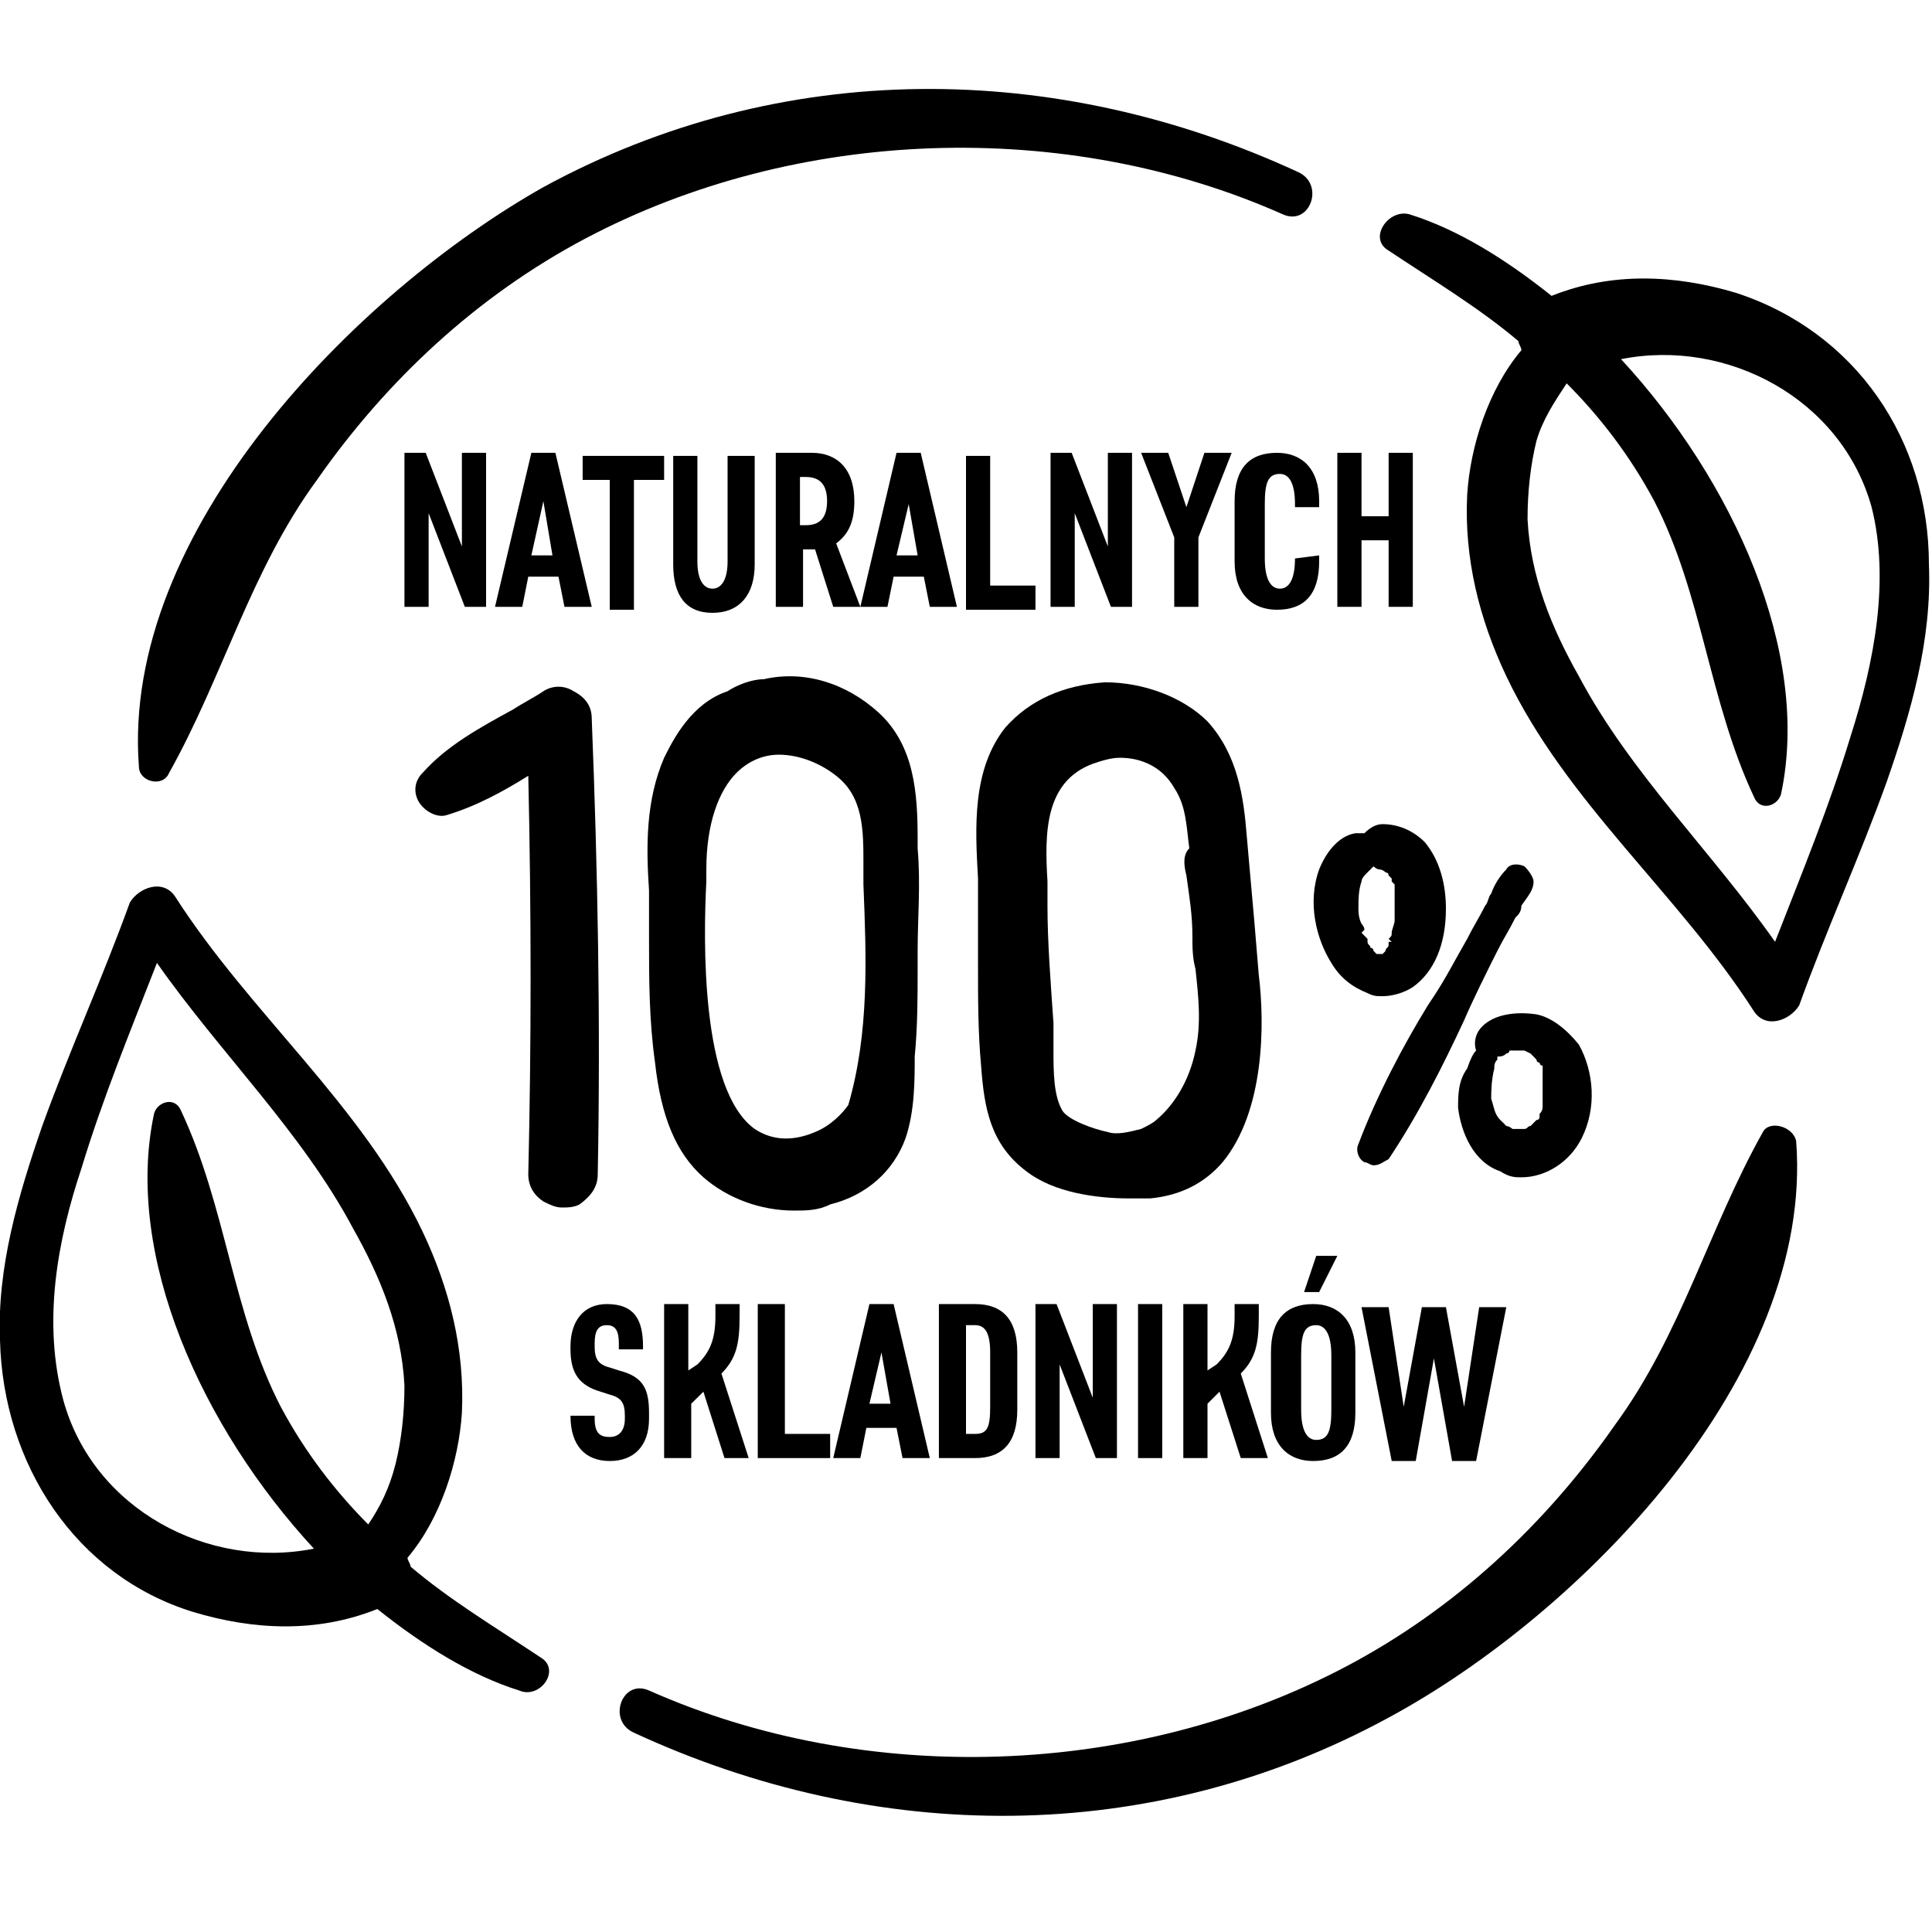 <?xml version="1.0" encoding="UTF-8"?>
<svg xmlns="http://www.w3.org/2000/svg" xmlns:xlink="http://www.w3.org/1999/xlink" width="64px" height="64px" viewBox="0 0 64 64" version="1.1">
<g id="surface1">
<path style=" stroke:none;fill-rule:nonzero;fill:rgb(0%,0%,0%);fill-opacity:1;" d="M 5.602 25.602 C 7.398 22.398 8.301 18.898 10.5 15.898 C 12.801 12.602 15.801 9.801 19.398 7.898 C 26.398 4.199 35.301 3.898 42.5 7.102 C 43.398 7.5 43.898 6.102 43 5.699 C 35 2 25.898 1.898 18 6.199 C 11.801 9.699 4 17.602 4.602 25.398 C 4.602 25.898 5.398 26.102 5.602 25.602 Z M 5.602 25.602 "/>
<path style=" stroke:none;fill-rule:nonzero;fill:rgb(0%,0%,0%);fill-opacity:1;" d="M 57.5 9.699 C 55.5 9.102 53.398 9 51.398 9.801 C 49.898 8.602 48.301 7.602 46.699 7.102 C 46 6.898 45.301 7.898 46 8.301 C 47.5 9.301 49 10.199 50.301 11.301 C 50.301 11.398 50.398 11.5 50.398 11.602 C 49.301 12.898 48.699 14.801 48.602 16.398 C 48.5 18.5 49 20.5 49.898 22.398 C 51.898 26.602 55.602 29.602 58.102 33.5 C 58.5 34.102 59.301 33.801 59.602 33.301 C 60.5 30.801 61.602 28.398 62.5 25.898 C 63.301 23.602 64 21.199 63.898 18.699 C 63.898 14.602 61.5 11 57.5 9.699 Z M 61.301 24.398 C 60.602 26.699 59.699 28.898 58.801 31.199 C 56.699 28.199 54 25.602 52.301 22.398 C 51.398 20.801 50.699 19.102 50.602 17.199 C 50.602 16.301 50.699 15.398 50.898 14.602 C 51.102 13.898 51.5 13.301 51.898 12.699 C 53 13.801 54 15.102 54.801 16.602 C 56.398 19.699 56.602 23.199 58.102 26.398 C 58.301 26.898 58.898 26.699 59 26.301 C 60 21.602 57.398 15.898 53.699 11.898 C 57.199 11.199 61 13.199 62 16.801 C 62.602 19.199 62.102 21.898 61.301 24.398 Z M 61.301 24.398 "/>
<path style=" stroke:none;fill-rule:nonzero;fill:rgb(0%,0%,0%);fill-opacity:1;" d="M 58.398 37.5 C 56.602 40.699 55.699 44.199 53.5 47.199 C 51.199 50.5 48.199 53.301 44.602 55.199 C 37.602 58.898 28.699 59.199 21.5 56 C 20.602 55.602 20.102 57 21 57.398 C 29 61.102 38.102 61.199 46 56.898 C 52.301 53.5 60.102 45.602 59.5 37.801 C 59.398 37.301 58.602 37.102 58.398 37.5 Z M 58.398 37.5 "/>
<path style=" stroke:none;fill-rule:nonzero;fill:rgb(0%,0%,0%);fill-opacity:1;" d="M 17.898 54.898 C 16.398 53.898 14.898 53 13.602 51.898 C 13.602 51.801 13.5 51.699 13.5 51.602 C 14.602 50.301 15.199 48.398 15.301 46.801 C 15.398 44.699 14.898 42.699 14 40.801 C 12 36.602 8.301 33.602 5.801 29.699 C 5.398 29.102 4.602 29.398 4.301 29.898 C 3.398 32.398 2.301 34.801 1.398 37.301 C 0.602 39.602 -0.102 42 0 44.398 C 0.102 48.5 2.5 52.199 6.398 53.398 C 8.398 54 10.5 54.102 12.5 53.301 C 14 54.5 15.602 55.5 17.199 56 C 17.898 56.301 18.602 55.301 17.898 54.898 Z M 12.199 50.5 C 11.102 49.398 10.102 48.102 9.301 46.602 C 7.699 43.5 7.5 40 6 36.801 C 5.801 36.301 5.199 36.5 5.102 36.898 C 4.102 41.602 6.699 47.301 10.398 51.301 C 6.898 52 3.102 50 2.102 46.398 C 1.398 43.801 1.898 41.102 2.699 38.699 C 3.398 36.398 4.301 34.199 5.199 31.898 C 7.301 34.898 10 37.5 11.699 40.699 C 12.602 42.301 13.301 44 13.398 45.898 C 13.398 46.801 13.301 47.699 13.102 48.5 C 12.898 49.301 12.602 49.898 12.199 50.5 Z M 12.199 50.5 "/>
<path style=" stroke:none;fill-rule:nonzero;fill:rgb(0%,0%,0%);fill-opacity:1;" d="M 19.801 38.898 C 19.898 33.898 19.801 28.801 19.602 23.801 C 19.602 23.398 19.398 23.102 19 22.898 C 18.699 22.699 18.301 22.699 18 22.898 C 17.699 23.102 17.301 23.301 17 23.5 C 15.898 24.102 14.801 24.699 14 25.602 C 13.699 25.898 13.699 26.301 13.898 26.602 C 14.102 26.898 14.5 27.102 14.801 27 C 15.801 26.699 16.699 26.199 17.5 25.699 C 17.602 30.199 17.602 34.602 17.5 38.898 C 17.5 39.301 17.699 39.602 18 39.801 C 18.199 39.898 18.398 40 18.602 40 C 18.801 40 19 40 19.199 39.898 C 19.602 39.602 19.801 39.301 19.801 38.898 Z M 19.801 38.898 "/>
<path style=" stroke:none;fill-rule:nonzero;fill:rgb(0%,0%,0%);fill-opacity:1;" d="M 30.301 35 C 30.398 34 30.398 33 30.398 32.102 C 30.398 32 30.398 31.898 30.398 31.801 C 30.398 31.699 30.398 31.699 30.398 31.602 L 30.398 31.5 C 30.398 30.398 30.5 29.301 30.398 28.102 L 30.398 27.801 C 30.398 26.301 30.301 24.699 29.102 23.602 C 28 22.602 26.602 22.199 25.301 22.5 C 24.898 22.5 24.398 22.699 24.102 22.898 C 22.898 23.301 22.301 24.5 22 25.102 C 21.398 26.5 21.398 28 21.5 29.5 L 21.5 29.801 C 21.5 30.199 21.5 30.602 21.5 31.102 C 21.5 32.398 21.5 33.801 21.699 35.199 C 21.898 37 22.398 38.199 23.301 39 C 24.102 39.699 25.199 40.102 26.301 40.102 C 26.699 40.102 27.102 40.102 27.5 39.898 C 28.699 39.602 29.602 38.801 30 37.699 C 30.301 36.801 30.301 35.801 30.301 35 Z M 25 37.398 C 23.199 36.102 23.301 31.102 23.398 29.199 C 23.398 29 23.398 28.898 23.398 28.801 C 23.398 27.301 23.801 26.199 24.398 25.602 C 24.801 25.199 25.301 25 25.801 25 C 26.5 25 27.199 25.301 27.699 25.699 C 28.602 26.398 28.602 27.5 28.602 28.602 C 28.602 28.801 28.602 29.102 28.602 29.301 C 28.699 31.699 28.801 34.199 28.102 36.602 C 27.898 36.898 27.5 37.301 27 37.5 C 26.301 37.801 25.602 37.801 25 37.398 Z M 25 37.398 "/>
<path style=" stroke:none;fill-rule:nonzero;fill:rgb(0%,0%,0%);fill-opacity:1;" d="M 40.5 38.5 C 41.898 36.801 41.898 33.898 41.699 32.301 C 41.602 31.102 41.5 29.898 41.398 28.801 L 41.301 27.699 C 41.199 26.398 41 25 40 23.898 C 39.199 23.102 37.898 22.602 36.602 22.602 C 35.199 22.699 34.102 23.199 33.301 24.102 C 32.199 25.5 32.301 27.398 32.398 29.102 C 32.398 29.398 32.398 29.801 32.398 30.102 C 32.398 30.699 32.398 31.398 32.398 32 C 32.398 33.102 32.398 34.199 32.5 35.301 C 32.602 36.699 32.801 37.898 34 38.801 C 34.898 39.5 36.301 39.699 37.398 39.699 C 37.602 39.699 37.898 39.699 38.102 39.699 C 39.102 39.602 39.898 39.199 40.5 38.5 Z M 39.301 29 C 39.398 29.699 39.5 30.301 39.5 31 C 39.5 31.398 39.5 31.699 39.602 32.102 C 39.699 33 39.801 33.898 39.602 34.801 C 39.398 35.801 38.898 36.602 38.301 37.102 C 38.199 37.199 38 37.301 37.801 37.398 C 37.398 37.5 37 37.602 36.699 37.5 C 36.199 37.398 35.398 37.102 35.199 36.801 C 34.898 36.301 34.898 35.5 34.898 34.801 C 34.898 34.5 34.898 34.199 34.898 33.898 C 34.801 32.5 34.699 31.199 34.699 30 C 34.699 29.801 34.699 29.5 34.699 29.199 C 34.602 27.602 34.602 25.898 36.199 25.301 C 36.5 25.199 36.801 25.102 37.102 25.102 C 37.801 25.102 38.5 25.398 38.898 26.102 C 39.301 26.699 39.301 27.398 39.398 28.102 C 39.199 28.301 39.199 28.602 39.301 29 Z M 39.301 29 "/>
<path style=" stroke:none;fill-rule:nonzero;fill:rgb(0%,0%,0%);fill-opacity:1;" d="M 50.5 28.699 C 50.301 28.602 50 28.602 49.898 28.801 C 49.699 29 49.5 29.301 49.398 29.602 C 49.301 29.699 49.301 29.898 49.199 30 C 49 30.398 48.801 30.699 48.602 31.102 C 48.199 31.801 47.898 32.398 47.5 33 L 47.301 33.301 C 46.5 34.602 45.602 36.301 45 37.898 C 44.898 38.102 45 38.398 45.199 38.5 C 45.301 38.5 45.398 38.602 45.5 38.602 C 45.699 38.602 45.801 38.5 46 38.398 C 47 36.898 47.801 35.301 48.5 33.801 C 48.801 33.102 49.199 32.301 49.602 31.5 C 49.801 31.102 50 30.801 50.199 30.398 C 50.301 30.301 50.398 30.199 50.398 30 C 50.602 29.699 50.801 29.5 50.801 29.199 C 50.801 29.102 50.699 28.898 50.5 28.699 Z M 50.5 28.699 "/>
<path style=" stroke:none;fill-rule:nonzero;fill:rgb(0%,0%,0%);fill-opacity:1;" d="M 48.301 36.699 C 48.398 37.5 48.801 38.5 49.699 38.801 C 50 39 50.199 39 50.398 39 C 51.199 39 52 38.5 52.398 37.699 C 52.898 36.699 52.801 35.5 52.301 34.602 C 51.898 34.102 51.398 33.699 50.898 33.602 C 50.199 33.5 49.5 33.602 49.102 34 C 48.898 34.199 48.801 34.5 48.898 34.801 C 48.801 34.898 48.699 35.102 48.602 35.398 C 48.301 35.801 48.301 36.301 48.301 36.699 Z M 51.102 35.898 C 51.102 36 51.102 36 51.102 36.102 L 51.102 36.199 C 51.102 36.199 51.102 36.199 51.102 36.301 C 51.102 36.398 51.102 36.5 51.102 36.5 C 51.102 36.5 51.102 36.602 51.102 36.602 C 51.102 36.699 51.102 36.801 51 36.898 C 51 37 51 37 51 37 C 51 37 51 37.102 50.898 37.102 C 50.898 37.102 50.699 37.301 50.699 37.301 C 50.602 37.301 50.602 37.398 50.5 37.398 C 50.5 37.398 50.398 37.398 50.398 37.398 C 50.398 37.398 50.301 37.398 50.301 37.398 L 50.102 37.398 C 50.102 37.398 50 37.301 49.898 37.301 C 49.898 37.301 49.898 37.301 49.801 37.199 C 49.801 37.199 49.801 37.199 49.699 37.102 C 49.5 36.898 49.5 36.699 49.398 36.398 C 49.398 36.199 49.398 35.801 49.5 35.398 C 49.5 35.301 49.5 35.199 49.602 35.102 L 49.602 35 C 49.699 35 49.801 35 49.898 34.898 C 49.898 34.898 50 34.898 50 34.801 L 50.102 34.801 C 50.102 34.801 50.102 34.801 50.199 34.801 L 50.301 34.801 C 50.398 34.801 50.398 34.801 50.5 34.801 L 50.699 34.898 C 50.699 34.898 50.699 34.898 50.801 35 L 50.898 35.102 C 50.898 35.102 50.898 35.199 51 35.199 C 51 35.199 51 35.301 51.102 35.301 C 51.102 35.801 51.102 35.801 51.102 35.898 Z M 51.102 35.898 "/>
<path style=" stroke:none;fill-rule:nonzero;fill:rgb(0%,0%,0%);fill-opacity:1;" d="M 45.801 27.301 C 45.602 27.301 45.398 27.398 45.199 27.602 C 45.102 27.602 45 27.602 44.898 27.602 C 44.301 27.699 43.898 28.301 43.699 28.801 C 43.301 29.898 43.602 31.102 44.102 31.898 C 44.398 32.398 44.801 32.699 45.301 32.898 C 45.5 33 45.602 33 45.801 33 C 46.102 33 46.5 32.898 46.801 32.699 C 47.5 32.199 47.898 31.301 47.898 30.102 C 47.898 29.301 47.699 28.5 47.199 27.898 C 46.801 27.5 46.301 27.301 45.801 27.301 Z M 45.801 28.602 C 45.801 28.602 45.801 28.699 45.801 28.602 Z M 45.102 30.898 L 45.199 30.801 C 45.199 30.699 45.102 30.602 45.102 30.602 C 45 30.398 45 30.199 45 30.102 C 45 29.801 45 29.5 45.102 29.199 C 45.102 29.102 45.199 29 45.301 28.898 C 45.301 28.898 45.301 28.898 45.398 28.801 C 45.398 28.801 45.5 28.699 45.5 28.699 C 45.5 28.699 45.602 28.801 45.699 28.801 C 45.699 28.801 45.801 28.801 45.898 28.898 C 45.898 28.898 46 28.898 46 29 C 46 29 46.102 29.102 46.102 29.102 C 46.102 29.102 46.102 29.102 46.102 29.199 C 46.102 29.199 46.199 29.301 46.199 29.301 C 46.199 29.301 46.199 29.398 46.199 29.398 C 46.199 29.5 46.199 29.602 46.199 29.602 C 46.199 29.898 46.199 30.199 46.199 30.5 C 46.199 30.602 46.102 30.801 46.102 30.898 C 46.102 31 46.102 31 46 31.102 L 46.102 31.199 L 46 31.199 L 46 31.301 C 46 31.398 45.898 31.398 45.898 31.5 C 45.898 31.5 45.801 31.602 45.801 31.602 C 45.801 31.602 45.801 31.602 45.699 31.602 C 45.699 31.602 45.602 31.602 45.602 31.602 C 45.602 31.602 45.5 31.5 45.5 31.5 C 45.5 31.5 45.5 31.398 45.398 31.398 C 45.398 31.301 45.301 31.301 45.301 31.199 L 45.301 31.102 Z M 45.102 30.898 "/>
<path style=" stroke:none;fill-rule:nonzero;fill:rgb(0%,0%,0%);fill-opacity:1;" d="M 14.199 17 L 14.199 20.102 L 13.398 20.102 L 13.398 15 L 14.102 15 L 15.301 18.102 L 15.301 15 L 16.102 15 L 16.102 20.102 L 15.398 20.102 Z M 14.199 17 "/>
<path style=" stroke:none;fill-rule:nonzero;fill:rgb(0%,0%,0%);fill-opacity:1;" d="M 18.5 19.102 L 17.5 19.102 L 17.301 20.102 L 16.398 20.102 L 17.602 15 L 18.398 15 L 19.602 20.102 L 18.699 20.102 Z M 17.602 18.398 L 18.301 18.398 L 18 16.602 Z M 17.602 18.398 "/>
<path style=" stroke:none;fill-rule:nonzero;fill:rgb(0%,0%,0%);fill-opacity:1;" d="M 19.301 15.102 L 22 15.102 L 22 15.898 L 21 15.898 L 21 20.199 L 20.199 20.199 L 20.199 15.898 L 19.301 15.898 Z M 19.301 15.102 "/>
<path style=" stroke:none;fill-rule:nonzero;fill:rgb(0%,0%,0%);fill-opacity:1;" d="M 22.301 18.699 L 22.301 15.102 L 23.102 15.102 L 23.102 18.602 C 23.102 19.199 23.301 19.5 23.602 19.5 C 23.898 19.5 24.102 19.199 24.102 18.602 L 24.102 15.102 L 25 15.102 L 25 18.699 C 25 19.699 24.5 20.301 23.602 20.301 C 22.699 20.301 22.301 19.699 22.301 18.699 Z M 22.301 18.699 "/>
<path style=" stroke:none;fill-rule:nonzero;fill:rgb(0%,0%,0%);fill-opacity:1;" d="M 26.5 20.102 L 25.699 20.102 L 25.699 15 L 26.898 15 C 27.699 15 28.301 15.5 28.301 16.602 C 28.301 17.301 28.102 17.699 27.699 18 L 28.5 20.102 L 27.602 20.102 L 27 18.199 L 26.602 18.199 L 26.602 20.102 Z M 26.699 15.801 L 26.5 15.801 L 26.5 17.398 L 26.699 17.398 C 27.199 17.398 27.398 17.102 27.398 16.602 C 27.398 16.102 27.199 15.801 26.699 15.801 Z M 26.699 15.801 "/>
<path style=" stroke:none;fill-rule:nonzero;fill:rgb(0%,0%,0%);fill-opacity:1;" d="M 30.602 19.102 L 29.602 19.102 L 29.398 20.102 L 28.5 20.102 L 29.699 15 L 30.5 15 L 31.699 20.102 L 30.801 20.102 Z M 29.699 18.398 L 30.398 18.398 L 30.102 16.699 Z M 29.699 18.398 "/>
<path style=" stroke:none;fill-rule:nonzero;fill:rgb(0%,0%,0%);fill-opacity:1;" d="M 32 15.102 L 32.801 15.102 L 32.801 19.398 L 34.301 19.398 L 34.301 20.199 L 32 20.199 Z M 32 15.102 "/>
<path style=" stroke:none;fill-rule:nonzero;fill:rgb(0%,0%,0%);fill-opacity:1;" d="M 35.602 17 L 35.602 20.102 L 34.801 20.102 L 34.801 15 L 35.5 15 L 36.699 18.102 L 36.699 15 L 37.5 15 L 37.5 20.102 L 36.801 20.102 Z M 35.602 17 "/>
<path style=" stroke:none;fill-rule:nonzero;fill:rgb(0%,0%,0%);fill-opacity:1;" d="M 38.898 17.801 L 37.801 15 L 38.699 15 L 39.301 16.801 L 39.898 15 L 40.801 15 L 39.699 17.801 L 39.699 20.102 L 38.898 20.102 Z M 38.898 17.801 "/>
<path style=" stroke:none;fill-rule:nonzero;fill:rgb(0%,0%,0%);fill-opacity:1;" d="M 42.898 18.5 L 43.699 18.398 L 43.699 18.602 C 43.699 19.699 43.199 20.199 42.301 20.199 C 41.5 20.199 40.898 19.699 40.898 18.602 L 40.898 16.602 C 40.898 15.5 41.398 15 42.301 15 C 43.102 15 43.699 15.5 43.699 16.602 L 43.699 16.801 L 42.898 16.801 L 42.898 16.699 C 42.898 16 42.699 15.699 42.398 15.699 C 42 15.699 41.898 16 41.898 16.699 L 41.898 18.5 C 41.898 19.199 42.102 19.5 42.398 19.5 C 42.699 19.5 42.898 19.199 42.898 18.5 Z M 42.898 18.5 "/>
<path style=" stroke:none;fill-rule:nonzero;fill:rgb(0%,0%,0%);fill-opacity:1;" d="M 46 17.898 L 45.102 17.898 L 45.102 20.102 L 44.301 20.102 L 44.301 15 L 45.102 15 L 45.102 17.102 L 46 17.102 L 46 15 L 46.801 15 L 46.801 20.102 L 46 20.102 Z M 46 17.898 "/>
<path style=" stroke:none;fill-rule:nonzero;fill:rgb(0%,0%,0%);fill-opacity:1;" d="M 18.898 46.898 L 19.699 46.898 L 19.699 47 C 19.699 47.5 19.898 47.602 20.199 47.602 C 20.5 47.602 20.699 47.398 20.699 47 L 20.699 46.898 C 20.699 46.5 20.602 46.301 20.199 46.199 L 19.898 46.102 C 19.199 45.898 18.898 45.5 18.898 44.699 L 18.898 44.602 C 18.898 43.801 19.301 43.199 20.102 43.199 C 21 43.199 21.301 43.699 21.301 44.602 L 21.301 44.699 L 20.5 44.699 L 20.5 44.5 C 20.5 44.102 20.398 43.898 20.102 43.898 C 19.801 43.898 19.699 44.102 19.699 44.5 L 19.699 44.602 C 19.699 45 19.801 45.199 20.199 45.301 L 20.5 45.398 C 21.301 45.602 21.5 46 21.5 46.801 L 21.5 47 C 21.5 47.898 21 48.398 20.199 48.398 C 19.398 48.398 18.898 47.898 18.898 46.898 Z M 18.898 46.898 "/>
<path style=" stroke:none;fill-rule:nonzero;fill:rgb(0%,0%,0%);fill-opacity:1;" d="M 24.5 43.602 C 24.5 44.5 24.398 45 23.898 45.5 L 24.801 48.301 L 24 48.301 L 23.301 46.102 L 22.898 46.5 L 22.898 48.301 L 22 48.301 L 22 43.199 L 22.801 43.199 L 22.801 45.398 L 23.102 45.199 C 23.5 44.801 23.699 44.398 23.699 43.602 L 23.699 43.199 L 24.5 43.199 Z M 24.5 43.602 "/>
<path style=" stroke:none;fill-rule:nonzero;fill:rgb(0%,0%,0%);fill-opacity:1;" d="M 25.199 43.199 L 26 43.199 L 26 47.5 L 27.5 47.5 L 27.5 48.301 L 25.102 48.301 L 25.102 43.199 Z M 25.199 43.199 "/>
<path style=" stroke:none;fill-rule:nonzero;fill:rgb(0%,0%,0%);fill-opacity:1;" d="M 29.699 47.301 L 28.699 47.301 L 28.5 48.301 L 27.602 48.301 L 28.801 43.199 L 29.602 43.199 L 30.801 48.301 L 29.898 48.301 Z M 28.801 46.5 L 29.5 46.5 L 29.199 44.801 Z M 28.801 46.5 "/>
<path style=" stroke:none;fill-rule:nonzero;fill:rgb(0%,0%,0%);fill-opacity:1;" d="M 31.102 48.301 L 31.102 43.199 L 32.301 43.199 C 33.199 43.199 33.699 43.699 33.699 44.801 L 33.699 46.699 C 33.699 47.801 33.199 48.301 32.301 48.301 Z M 32.301 47.5 C 32.699 47.5 32.801 47.301 32.801 46.602 L 32.801 44.801 C 32.801 44.102 32.602 43.898 32.301 43.898 L 32 43.898 L 32 47.5 Z M 32.301 47.5 "/>
<path style=" stroke:none;fill-rule:nonzero;fill:rgb(0%,0%,0%);fill-opacity:1;" d="M 35.102 45.199 L 35.102 48.301 L 34.301 48.301 L 34.301 43.199 L 35 43.199 L 36.199 46.301 L 36.199 43.199 L 37 43.199 L 37 48.301 L 36.301 48.301 Z M 35.102 45.199 "/>
<path style=" stroke:none;fill-rule:nonzero;fill:rgb(0%,0%,0%);fill-opacity:1;" d="M 38.5 48.301 L 37.699 48.301 L 37.699 43.199 L 38.5 43.199 Z M 38.5 48.301 "/>
<path style=" stroke:none;fill-rule:nonzero;fill:rgb(0%,0%,0%);fill-opacity:1;" d="M 41.699 43.602 C 41.699 44.5 41.602 45 41.102 45.5 L 42 48.301 L 41.102 48.301 L 40.398 46.102 L 40 46.5 L 40 48.301 L 39.199 48.301 L 39.199 43.199 L 40 43.199 L 40 45.398 L 40.301 45.199 C 40.699 44.801 40.898 44.398 40.898 43.602 L 40.898 43.199 L 41.699 43.199 Z M 41.699 43.602 "/>
<path style=" stroke:none;fill-rule:nonzero;fill:rgb(0%,0%,0%);fill-opacity:1;" d="M 44.898 46.801 C 44.898 47.898 44.398 48.398 43.5 48.398 C 42.699 48.398 42.102 47.898 42.102 46.801 L 42.102 44.801 C 42.102 43.699 42.602 43.199 43.5 43.199 C 44.301 43.199 44.898 43.699 44.898 44.801 Z M 44.102 44.898 C 44.102 44.199 43.898 43.898 43.602 43.898 C 43.199 43.898 43.102 44.199 43.102 44.898 L 43.102 46.699 C 43.102 47.398 43.301 47.699 43.602 47.699 C 44 47.699 44.102 47.398 44.102 46.699 Z M 43.699 42.801 L 43.199 42.801 L 43.602 41.602 L 44.301 41.602 Z M 43.699 42.801 "/>
<path style=" stroke:none;fill-rule:nonzero;fill:rgb(0%,0%,0%);fill-opacity:1;" d="M 48.5 46.602 L 49 43.301 L 49.898 43.301 L 48.898 48.398 L 48.102 48.398 L 47.5 45 L 46.898 48.398 L 46.102 48.398 L 45.102 43.301 L 46 43.301 L 46.5 46.602 L 47.102 43.301 L 47.898 43.301 Z M 48.5 46.602 "/>
</g>
</svg>
